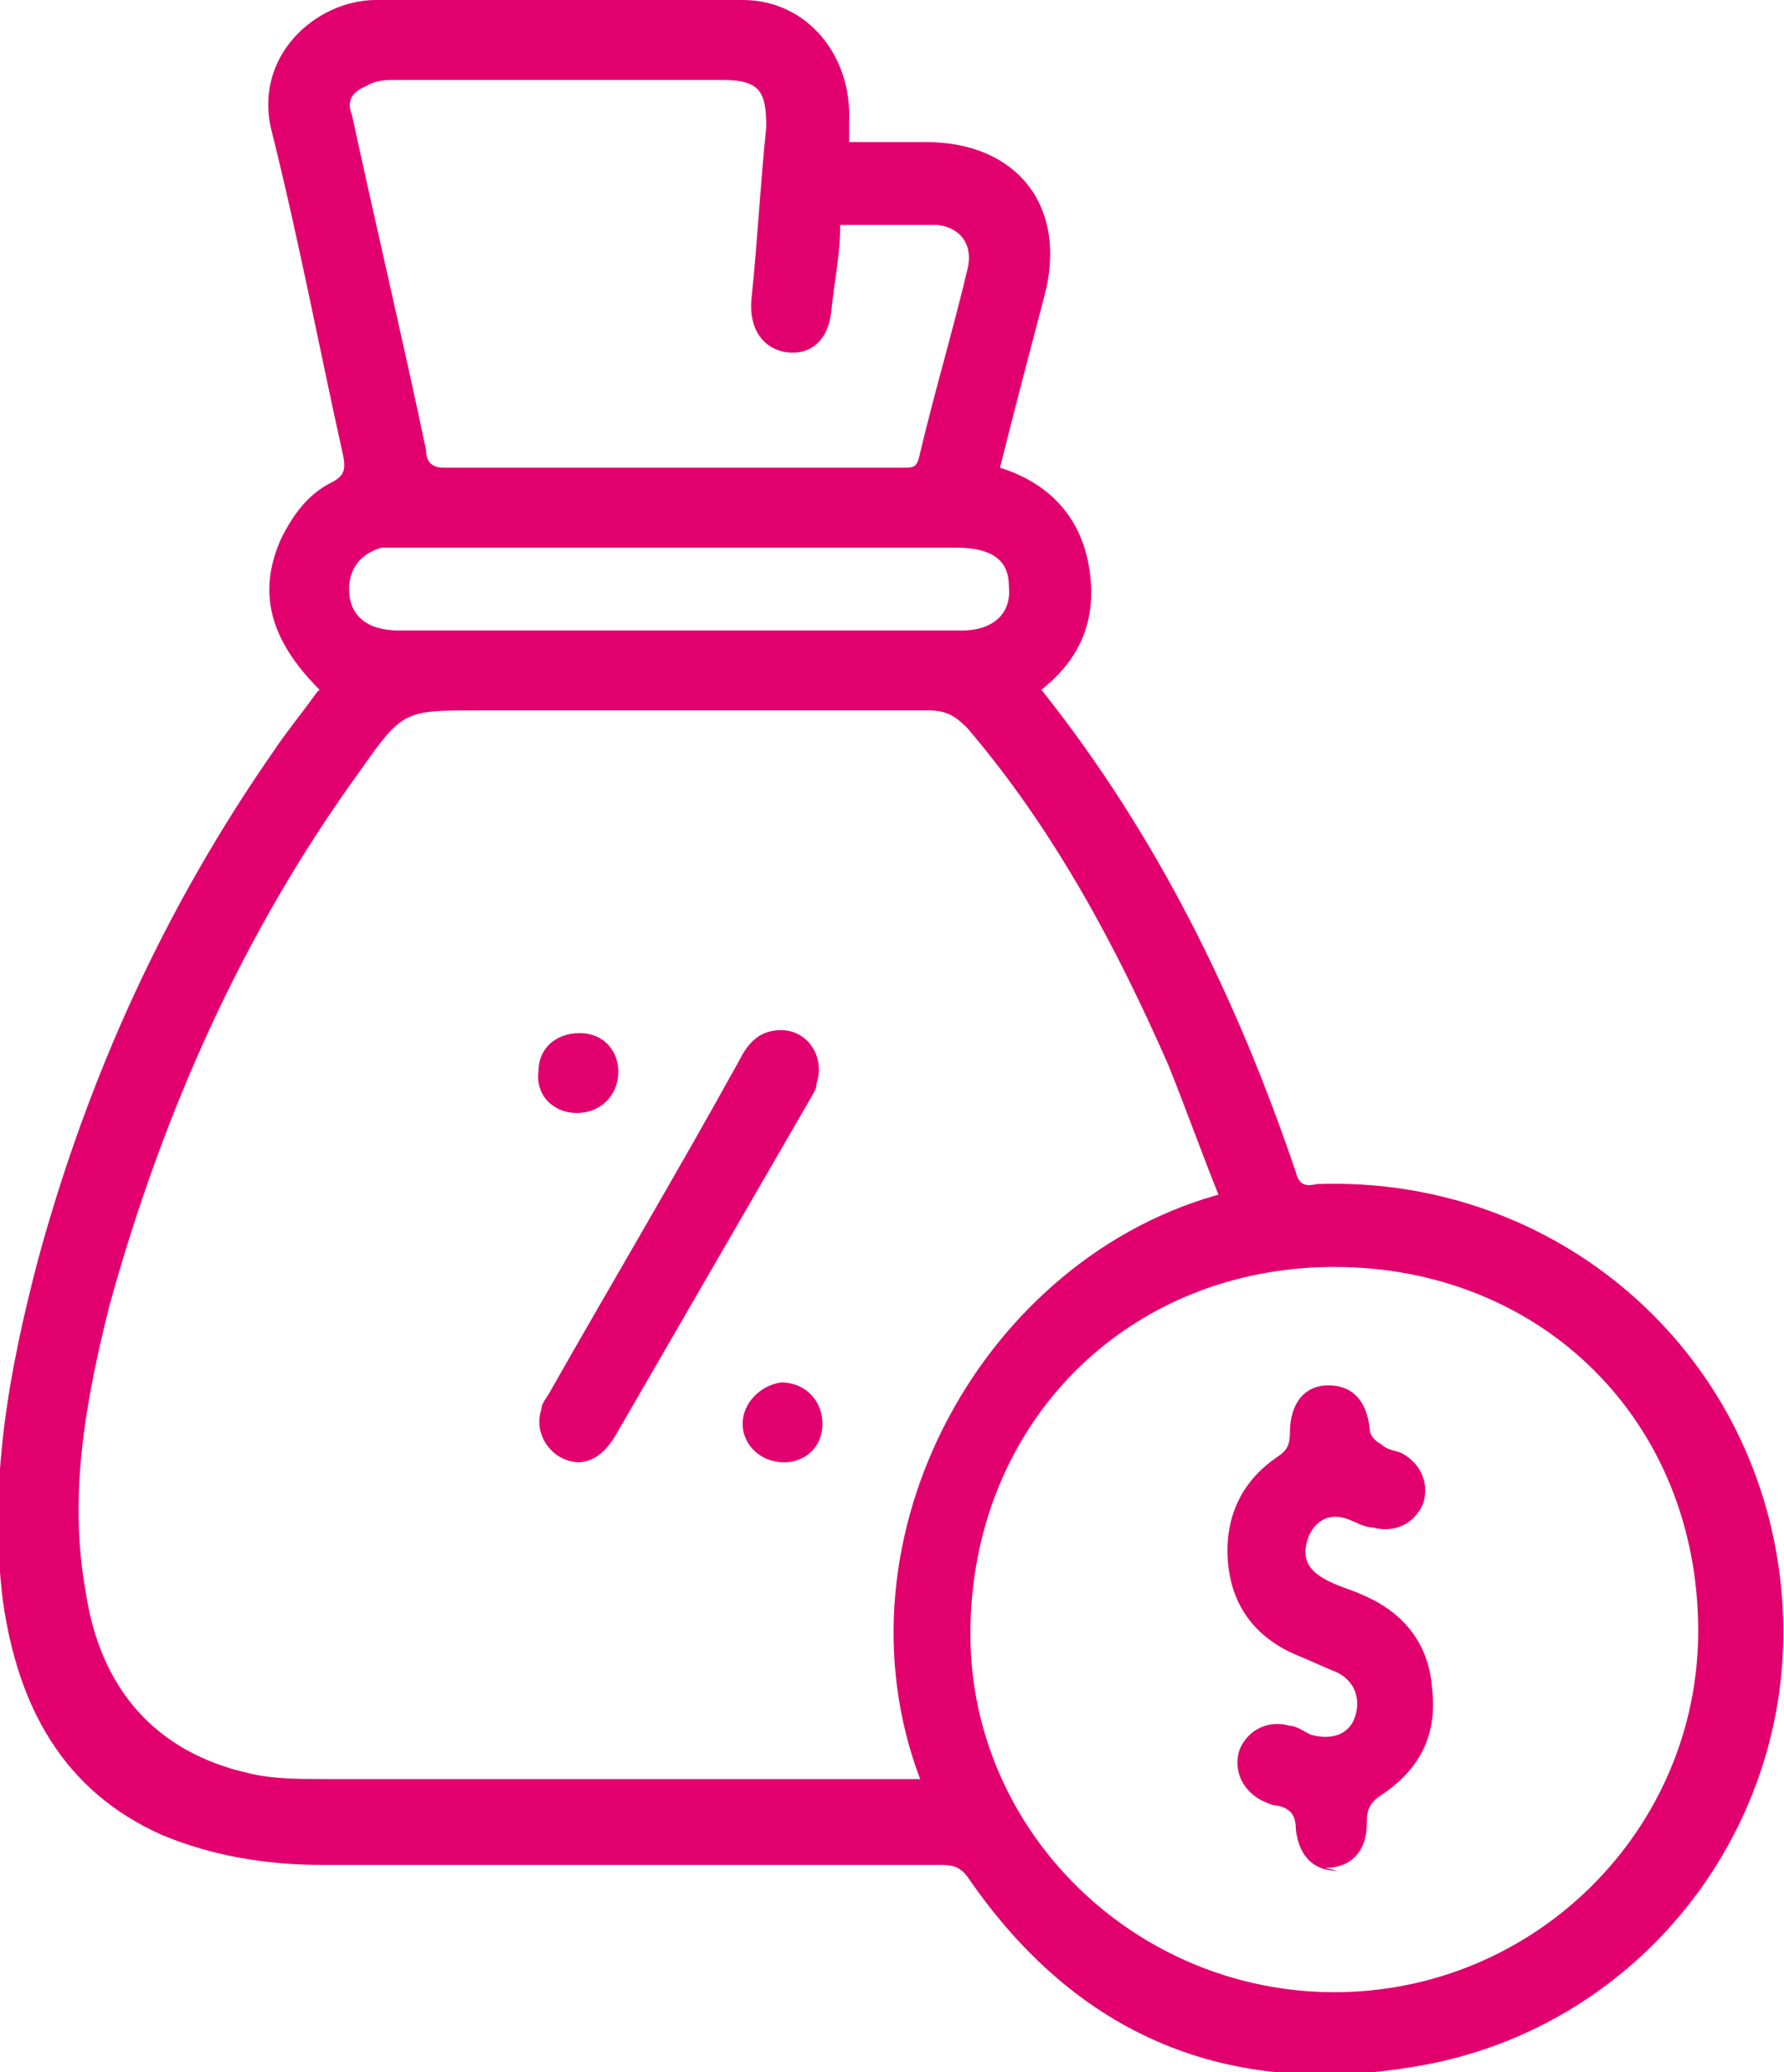 <svg xmlns="http://www.w3.org/2000/svg" id="Capa_2" viewBox="0 0 60.3 70"><defs><style>.cls-1{fill:#e2006e;}</style></defs><g id="Capa_1-2"><g><path class="cls-1" d="M10.8,23.3c-1.7-1.7-2.1-3.3-1.3-5.1,.4-.8,.9-1.5,1.7-1.9,.4-.2,.5-.4,.4-.9-.8-3.6-1.5-7.3-2.4-10.9C8.5,1.9,10.7,0,12.7,0c4.1,0,8.2,0,12.4,0,2.2,0,3.7,1.9,3.6,4.1,0,.2,0,.4,0,.7,.9,0,1.8,0,2.6,0,3.1,0,4.8,2.2,4,5.2-.5,1.9-1,3.8-1.5,5.8,1.6,.5,2.7,1.6,3,3.3,.3,1.7-.2,3.1-1.6,4.2,3.9,4.9,6.6,10.4,8.6,16.3,.1,.4,.3,.5,.7,.4,8.1-.3,14.9,5.6,15.7,13.6,.8,7.8-4.6,14.9-12.3,16.2-6.4,1.1-11.5-1-15.2-6.4-.3-.4-.6-.4-1-.4-6.9,0-13.9,0-20.8,0-1.9,0-3.7-.3-5.4-1-3.4-1.5-4.9-4.4-5.4-7.9-.5-4,.2-7.8,1.2-11.6,1.7-6.2,4.3-11.9,8-17.2,.4-.6,.9-1.2,1.4-1.9Zm30.4,17.1c-.6-1.5-1.1-2.9-1.7-4.4-1.8-4.1-3.9-8-6.8-11.4-.4-.4-.7-.6-1.3-.6-5.1,0-10.2,0-15.3,0-2.4,0-2.5,0-3.9,2-4,5.5-6.7,11.6-8.5,18.1-.8,3.2-1.4,6.4-.8,9.7,.5,3.3,2.4,5.4,5.5,6.1,.8,.2,1.7,.2,2.6,.2,6.4,0,12.9,0,19.3,0h.8c-3.1-8.2,2.2-17.7,10.3-19.8Zm3.9,26.9c6.8,0,12.3-5.5,12.3-12.2,0-7.1-5.3-12.3-12.3-12.3-7,0-12.3,5.3-12.3,12.4,0,6.7,5.6,12.1,12.3,12.1ZM28.4,7.6c0,1-.2,1.9-.3,2.9-.1,1-.7,1.5-1.5,1.4-.8-.1-1.3-.8-1.2-1.8,.2-1.9,.3-3.9,.5-5.8,0-1.2-.2-1.6-1.5-1.6-3.7,0-7.3,0-11,0-.3,0-.7,0-1,.2-.5,.2-.7,.5-.5,1,.8,3.7,1.7,7.5,2.5,11.3,0,.4,.2,.6,.6,.6,5.2,0,10.3,0,15.5,0,.4,0,.5,0,.6-.5,.5-2.1,1.1-4.1,1.6-6.2,.2-.8-.2-1.4-1-1.5-1.1,0-2.1,0-3.3,0Zm-5.4,13.7c1,0,1.9,0,2.9,0,2.2,0,4.4,0,6.6,0,1.1,0,1.7-.6,1.6-1.5,0-.9-.6-1.3-1.8-1.3-6.2,0-12.4,0-18.7,0-.2,0-.5,0-.7,0-.7,.2-1.1,.7-1.1,1.4,0,.9,.6,1.4,1.7,1.4,3.1,0,6.2,0,9.4,0Z"></path><path class="cls-1" d="M19.6,49.4c-.9,0-1.6-.9-1.3-1.8,0-.2,.2-.4,.3-.6,2.1-3.7,4.3-7.4,6.4-11.2,.3-.6,.7-1,1.4-1,.9,0,1.5,.9,1.2,1.8,0,.2-.1,.3-.2,.5-2.2,3.8-4.4,7.6-6.6,11.4-.3,.5-.7,.9-1.3,.9Z"></path><path class="cls-1" d="M19.6,34.9c.8,0,1.3,.6,1.3,1.3,0,.8-.6,1.4-1.4,1.4-.8,0-1.4-.6-1.3-1.4,0-.8,.6-1.3,1.4-1.3Z"></path><path class="cls-1" d="M26.5,49.4c-.8,0-1.4-.6-1.4-1.3,0-.7,.6-1.3,1.3-1.4,.8,0,1.4,.6,1.4,1.4,0,.8-.6,1.3-1.3,1.3Z"></path><path class="cls-1" d="M45.2,63.2c-.8,0-1.3-.5-1.4-1.4,0-.5-.2-.7-.6-.8-.2,0-.4-.1-.6-.2-.7-.4-.9-1.1-.7-1.7,.3-.7,1-1,1.7-.8,.2,0,.5,.2,.7,.3,.7,.2,1.3,0,1.5-.6,.2-.6,0-1.2-.6-1.5-.5-.2-.9-.4-1.4-.6-1.4-.6-2.2-1.7-2.3-3.2-.1-1.5,.5-2.7,1.7-3.5,.3-.2,.4-.4,.4-.8,0-1,.5-1.6,1.3-1.6,.8,0,1.3,.5,1.4,1.5,0,.2,.2,.4,.4,.5,.2,.2,.5,.2,.7,.3,.7,.4,.9,1.1,.7,1.7-.3,.7-1,1-1.7,.8-.3,0-.6-.2-.9-.3-.6-.2-1.1,.1-1.3,.7-.2,.6,0,1,.5,1.3,.5,.3,1,.4,1.4,.6,1.4,.6,2.2,1.7,2.3,3.1,.2,1.6-.4,2.8-1.8,3.7-.4,.3-.4,.6-.4,.9,0,.9-.5,1.5-1.4,1.5Z"></path></g></g></svg>